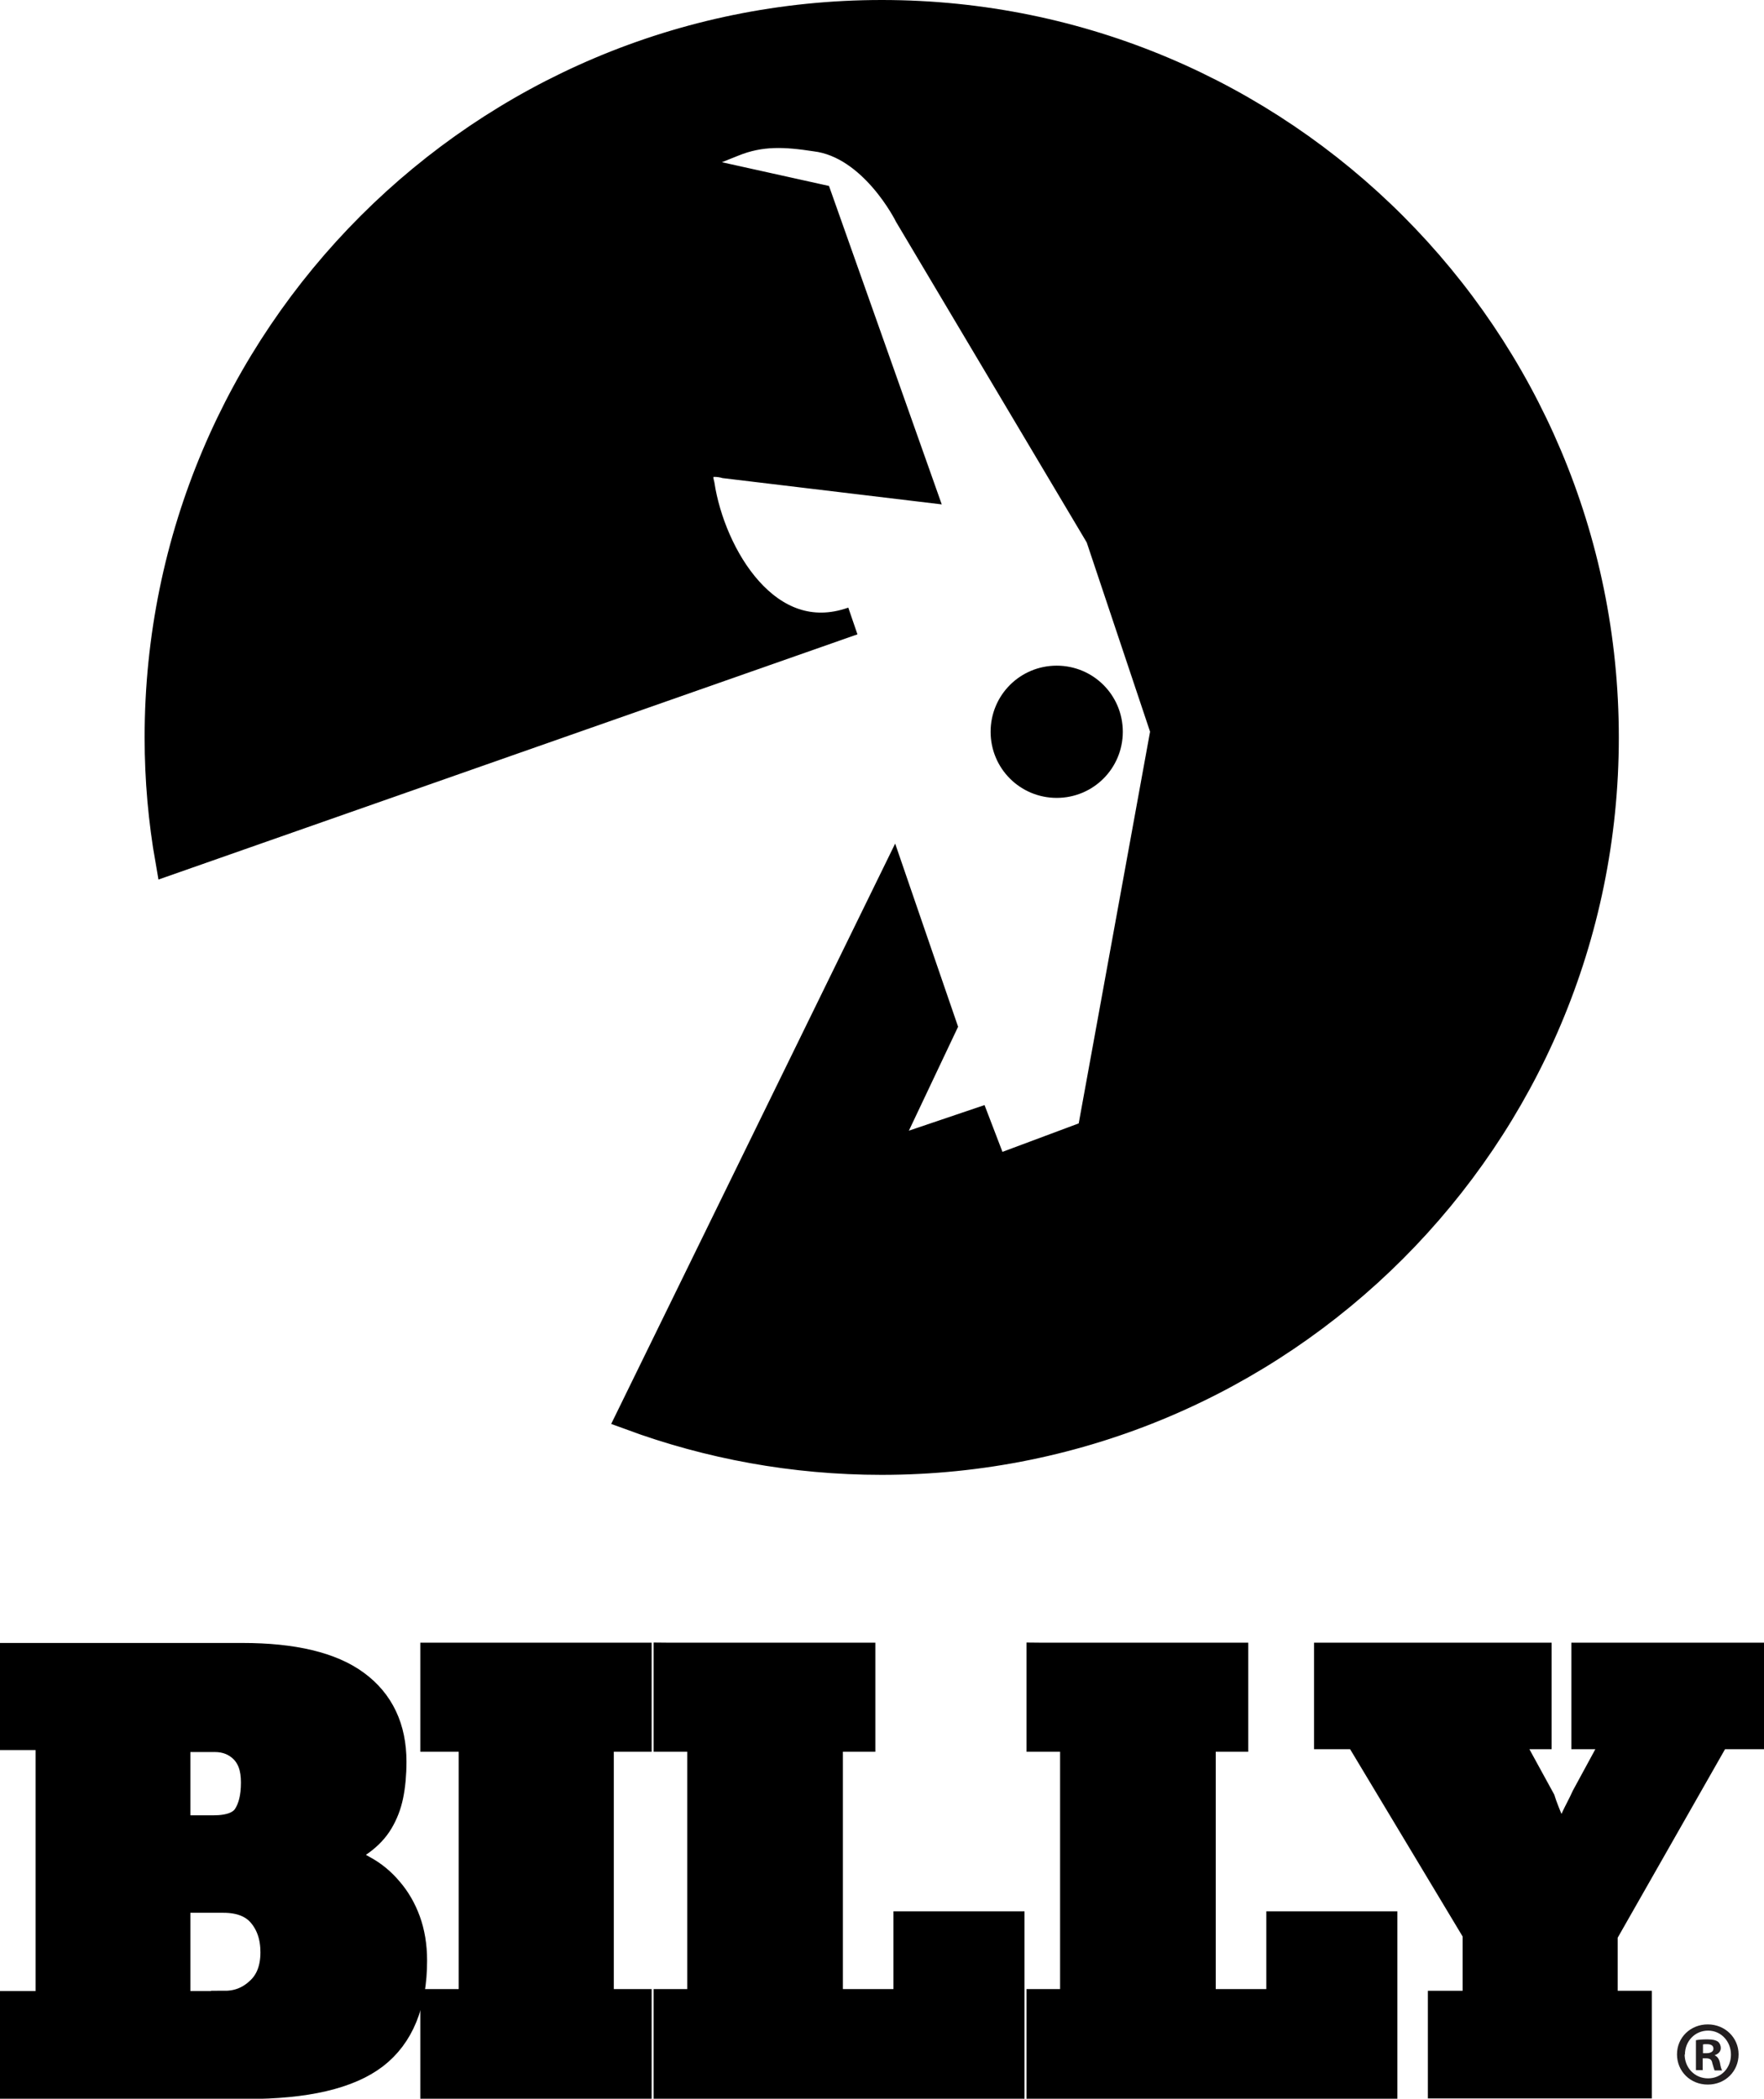 <?xml version="1.0" encoding="UTF-8"?>
<svg id="Layer_2" data-name="Layer 2" xmlns="http://www.w3.org/2000/svg" viewBox="0 0 62.45 74.28">
  <defs>
    <style>
      .cls-1 {
        stroke-miterlimit: 10;
      }

      .cls-1, .cls-2 {
        stroke: #000;
      }

      .cls-3 {
        fill: #231f20;
      }
    </style>
  </defs>
  <g id="Layer_1-2" data-name="Layer 1">
    <g>
      <g>
        <g>
          <path class="cls-1" d="M31.22,.5C17.08,.5,5.62,11.96,5.62,26.1c0,1.49,.13,2.94,.38,4.36,.14-.05,24.16-8.47,24.19-8.48-3.04,1.07-5.01-2.34-5.39-4.81-.29-1.08,.88-.74,.88-.74l6.92,.83-3.63-10.25-5.1-1.13c.15,.03,.58-.24,.72-.29,.45-.18,.9-.36,1.35-.54,1-.41,1.88-.35,2.93-.19,2.06,.25,3.29,2.75,3.29,2.75l6.77,11.38,2.3,6.87-2.6,14.27-3.43,1.28-.64-1.67-3.34,1.13,2.16-4.56-1.77-5.15-9.28,18.96c2.77,1.02,5.76,1.58,8.88,1.58,14.14,0,25.6-11.46,25.6-25.6S45.36,.5,31.22,.5Z"/>
          <path class="cls-1" d="M39.25,25.9c0,1.02-.82,1.84-1.84,1.84s-1.84-.82-1.84-1.84,.82-1.84,1.84-1.84,1.84,.82,1.84,1.84Z"/>
        </g>
        <g>
          <path class="cls-2" d="M.5,73.78v-2.81H1.76v-9.53H.5v-2.79H8.58c1.8,0,3.14,.32,4.01,.96,.87,.64,1.3,1.56,1.3,2.74,0,.46-.04,.86-.11,1.2-.07,.34-.19,.64-.35,.91-.16,.27-.38,.5-.65,.7-.27,.2-.61,.38-1.02,.54,.39,.12,.76,.27,1.1,.47,.35,.19,.65,.44,.91,.75,.26,.3,.47,.66,.62,1.07,.15,.41,.23,.88,.23,1.4,0,1.53-.46,2.65-1.37,3.35-.92,.7-2.42,1.05-4.51,1.05H.5Zm5.74-12.28v3.25h1.32c.58,0,.97-.15,1.17-.44,.2-.3,.3-.7,.3-1.22s-.13-.89-.4-1.17c-.27-.27-.61-.41-1.03-.41h-1.36Zm1.73,9.46c.46,0,.87-.16,1.22-.49,.35-.32,.53-.78,.53-1.37,0-.55-.15-1-.45-1.36-.3-.36-.76-.54-1.36-.54h-1.67v3.77h1.73Z"/>
          <path class="cls-2" d="M15.38,58.64h7.19v2.86h-1.34v9.4h1.34v2.88h-7.19v-2.88h1.36v-9.4h-1.36v-2.86Z"/>
          <path class="cls-2" d="M23.65,58.64h6.84v2.86h-1.15v9.4h2.79v-2.75h3.64v5.63h-12.13v-2.88h1.19v-9.4h-1.19v-2.86Z"/>
          <path class="cls-2" d="M36.85,58.64h6.84v2.86h-1.15v9.4h2.79v-2.75h3.64v5.63h-12.13v-2.88h1.19v-9.4h-1.19v-2.86Z"/>
          <path class="cls-2" d="M55.32,65.46c.01-.1,.05-.23,.12-.39,.06-.16,.14-.32,.22-.5,.08-.17,.16-.35,.25-.52,.09-.17,.16-.32,.22-.45l1.19-2.19h-1.19v-2.77h5.82v2.77h-1.17l-4.01,7.04v2.51h1.21v2.81h-6.93v-2.81h1.23v-2.56l-4.2-6.99h-1.06v-2.77h7.41v2.77h-1.13l1.26,2.3c.03,.1,.08,.23,.14,.39,.06,.16,.13,.32,.21,.5,.07,.17,.14,.34,.19,.5,.06,.16,.1,.28,.13,.37h.09Z"/>
        </g>
      </g>
      <path class="cls-3" d="M61.55,72.71c0,.6-.47,1.07-1.09,1.07s-1.09-.47-1.09-1.07,.48-1.06,1.09-1.06,1.09,.47,1.09,1.06Zm-1.91,0c0,.47,.35,.85,.83,.85s.81-.38,.81-.84-.34-.85-.81-.85-.82,.38-.82,.85Zm.65,.56h-.25v-1.06c.1-.02,.23-.03,.41-.03,.2,0,.29,.03,.37,.08,.06,.05,.1,.13,.1,.23,0,.12-.09,.21-.22,.25h0c.1,.05,.16,.13,.19,.27,.03,.16,.05,.23,.08,.27h-.27s-.05-.14-.08-.26c-.02-.12-.08-.17-.22-.17h-.12v.43Zm0-.6h.12c.14,0,.25-.05,.25-.16,0-.1-.07-.16-.23-.16-.06,0-.11,0-.14,.01v.3Z"/>
    </g>
  </g>
</svg>